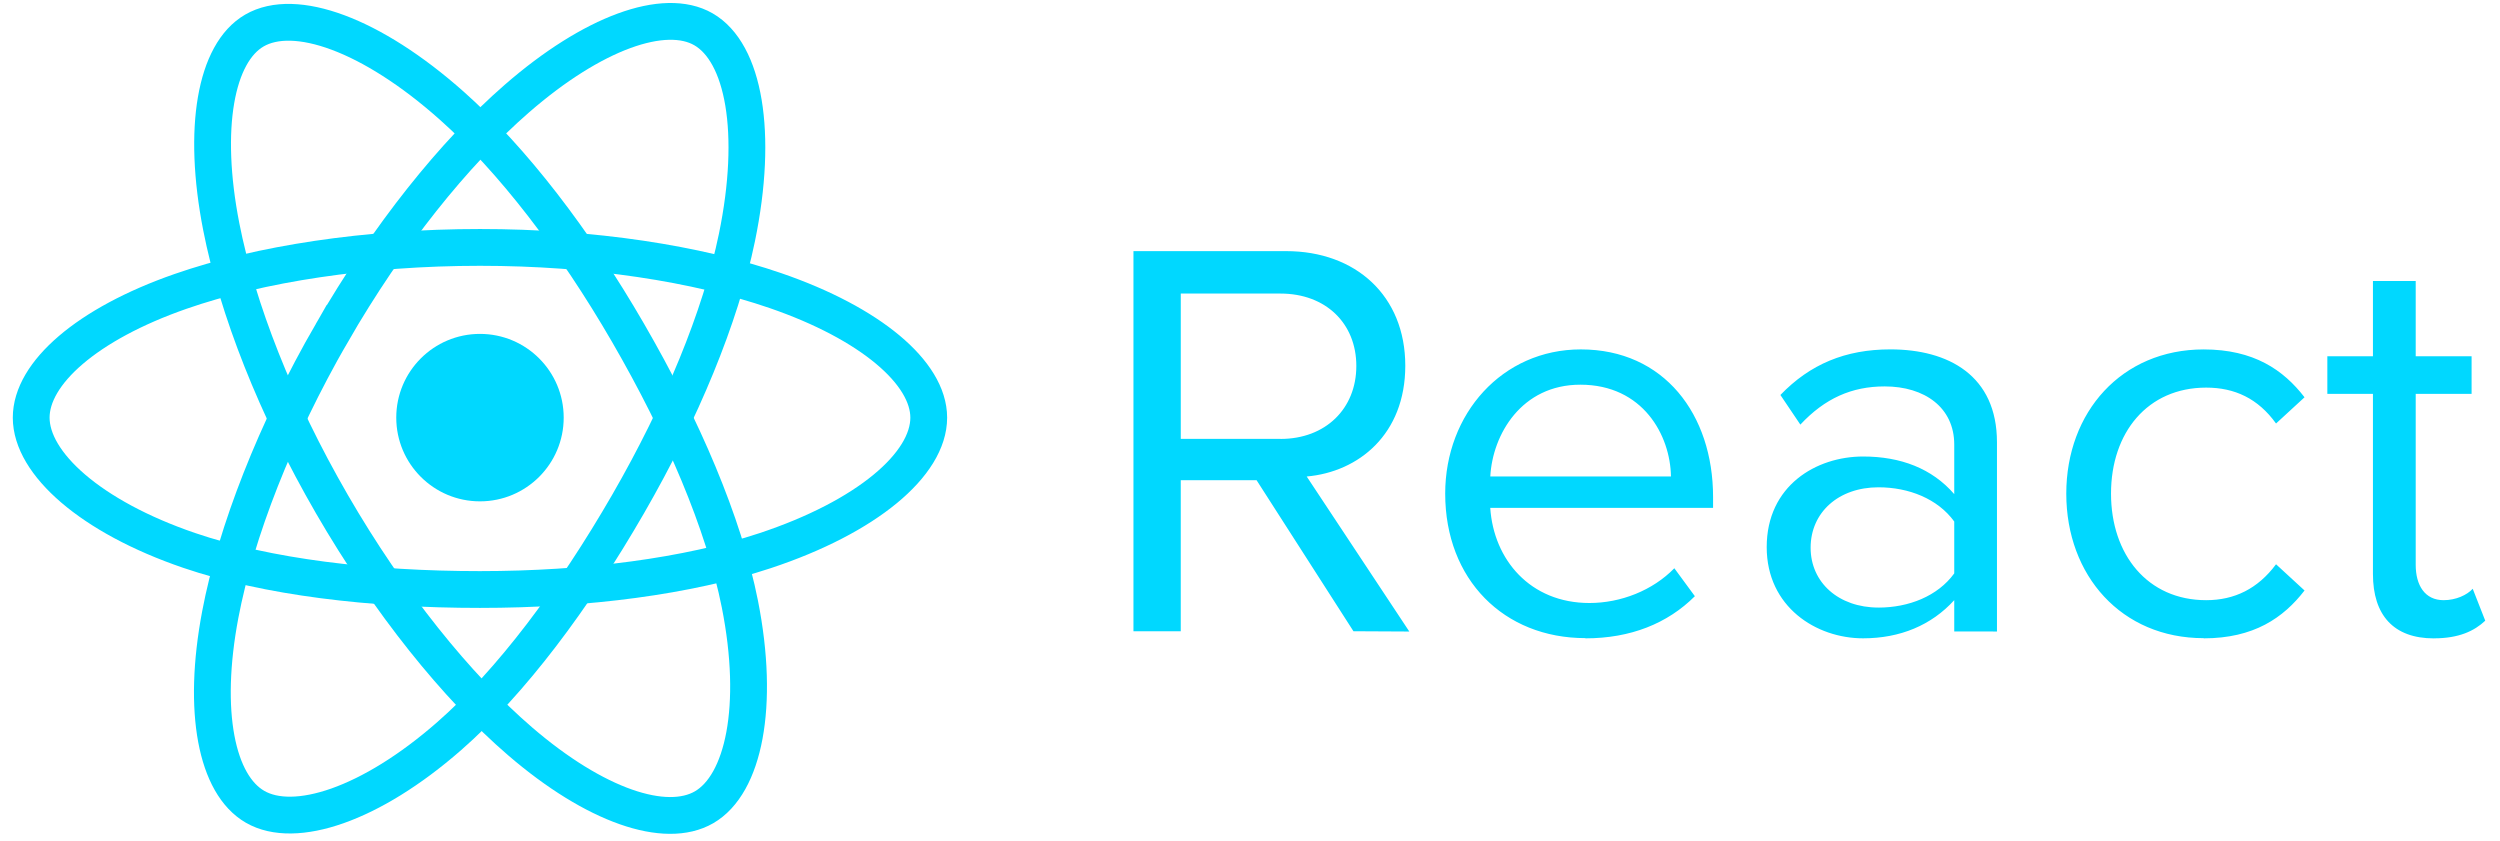 <svg width="113" height="38" viewBox="0 0 113 38" fill="none" xmlns="http://www.w3.org/2000/svg">
<path d="M21.695 22.661C23.785 22.661 25.479 20.966 25.479 18.877C25.479 16.787 23.785 15.092 21.695 15.092C19.605 15.092 17.911 16.787 17.911 18.877C17.911 20.966 19.605 22.661 21.695 22.661Z" fill="#00D8FF"/>
<path fill-rule="evenodd" clip-rule="evenodd" d="M21.695 11.183C26.776 11.183 31.496 11.912 35.055 13.137C39.343 14.613 41.979 16.851 41.979 18.877C41.979 20.988 39.185 23.365 34.58 24.891C31.099 26.044 26.518 26.646 21.695 26.646C16.75 26.646 12.067 26.081 8.547 24.878C4.093 23.356 1.41 20.948 1.41 18.877C1.41 16.867 3.927 14.647 8.155 13.173C11.727 11.927 16.564 11.183 21.694 11.183H21.695Z" stroke="#00D8FF" stroke-width="1.663"/>
<path fill-rule="evenodd" clip-rule="evenodd" d="M14.997 15.052C17.535 10.65 20.525 6.926 23.364 4.455C26.785 1.478 30.04 0.312 31.796 1.324C33.625 2.379 34.288 5.987 33.309 10.738C32.57 14.33 30.802 18.599 28.393 22.777C25.922 27.06 23.094 30.834 20.293 33.282C16.749 36.38 13.323 37.502 11.529 36.467C9.788 35.464 9.122 32.173 9.957 27.774C10.663 24.058 12.434 19.496 14.996 15.051L14.997 15.052Z" stroke="#00D8FF" stroke-width="1.663"/>
<path fill-rule="evenodd" clip-rule="evenodd" d="M15.003 22.788C12.458 18.392 10.725 13.941 10.001 10.247C9.13 5.797 9.746 2.394 11.5 1.379C13.327 0.321 16.784 1.548 20.411 4.769C23.154 7.204 25.97 10.867 28.386 15.041C30.864 19.32 32.721 23.656 33.443 27.305C34.357 31.922 33.617 35.45 31.825 36.488C30.086 37.495 26.903 36.429 23.509 33.508C20.642 31.041 17.574 27.229 15.003 22.788V22.788Z" stroke="#00D8FF" stroke-width="1.663"/>
<path fill-rule="evenodd" clip-rule="evenodd" d="M63.701 28.545L59.063 21.538C61.407 21.331 63.519 19.632 63.519 16.529C63.519 13.371 61.279 11.351 58.135 11.351H51.232V28.532H53.37V21.705H56.797L61.176 28.532L63.701 28.545ZM57.879 19.838H53.371V13.269H57.879C59.915 13.269 61.306 14.608 61.306 16.541C61.306 18.474 59.914 19.84 57.879 19.84V19.838ZM71.661 28.853C73.698 28.853 75.371 28.184 76.608 26.948L75.68 25.685C74.7 26.69 73.259 27.256 71.842 27.256C69.164 27.256 67.514 25.298 67.359 22.955H77.431V22.465C77.431 18.731 75.215 15.793 71.454 15.793C67.898 15.793 65.323 18.704 65.323 22.311C65.323 26.201 67.977 28.843 71.66 28.843L71.661 28.853ZM75.527 21.537H67.361C67.464 19.631 68.776 17.388 71.431 17.388C74.265 17.388 75.501 19.681 75.527 21.537ZM90.263 28.544V19.991C90.263 16.978 88.074 15.792 85.446 15.792C83.41 15.792 81.814 16.462 80.474 17.853L81.376 19.192C82.483 18.008 83.695 17.466 85.189 17.466C86.992 17.466 88.332 18.419 88.332 20.094V22.335C87.327 21.175 85.911 20.634 84.21 20.634C82.098 20.634 79.855 21.948 79.855 24.73C79.855 27.435 82.096 28.852 84.21 28.852C85.885 28.852 87.302 28.26 88.332 27.127V28.542L90.263 28.544ZM84.906 27.462C83.103 27.462 81.84 26.329 81.84 24.757C81.84 23.16 83.103 22.026 84.906 22.026C86.271 22.026 87.584 22.541 88.332 23.573V25.917C87.585 26.947 86.271 27.463 84.906 27.463V27.462ZM99.605 28.853C101.872 28.853 103.211 27.926 104.165 26.69L102.877 25.505C102.053 26.613 100.996 27.128 99.719 27.128C97.066 27.128 95.418 25.066 95.418 22.311C95.418 19.555 97.067 17.52 99.719 17.52C101.007 17.52 102.063 18.01 102.877 19.142L104.165 17.957C103.212 16.721 101.872 15.794 99.605 15.794C95.895 15.794 93.396 18.628 93.396 22.312C93.396 26.021 95.895 28.845 99.605 28.845V28.853ZM110.014 28.853C111.146 28.853 111.843 28.518 112.333 28.055L111.767 26.613C111.509 26.896 111.005 27.128 110.453 27.128C109.604 27.128 109.19 26.458 109.19 25.53V17.802H111.716V16.102H109.19V12.702H107.257V16.102H105.196V17.803H107.257V25.944C107.257 27.799 108.185 28.855 110.014 28.855V28.853Z" fill="#00D8FF"/>
</svg>

